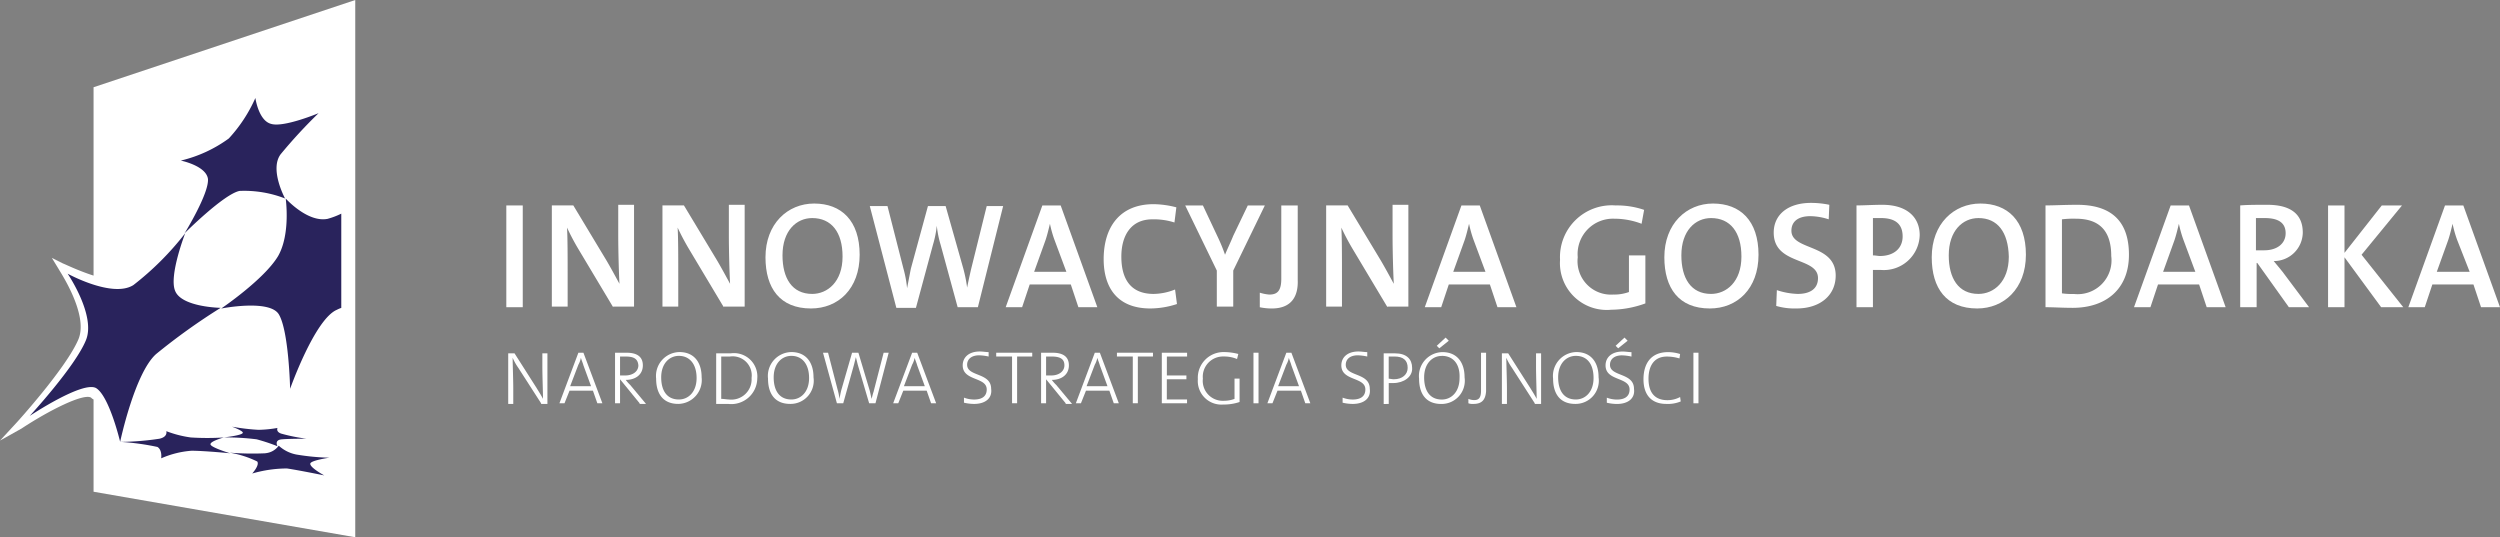 <svg id="Group_1369" data-name="Group 1369" xmlns="http://www.w3.org/2000/svg" viewBox="0 0 203.271 43.687">
  <rect x="0" y="0" width="203.271" height="43.687" fill="#808080" stroke="none"/>
  <defs>
    <style>
      .cls-1, .cls-2 {
        fill: #fff;
      }

      .cls-2, .cls-3 {
        fill-rule: evenodd;
      }

      .cls-3 {
        fill: #29235c;
      }
    </style>
  </defs>
  <g id="Group_1031" data-name="Group 1031" transform="translate(41.322 27.445)">
    <path id="Path_431" data-name="Path 431" class="cls-1" d="M83.073,59.96l-1.85-2.878a4.594,4.594,0,0,1-.463-.822c0,.514.051,1.747.051,2.518v1.234H80.4V55.9h.514l1.8,2.827c.154.257.36.565.514.874,0-.565-.051-1.8-.051-2.621V55.9h.411v4.112h-.514Z" transform="translate(-80.4 -54.615)"/>
    <path id="Path_432" data-name="Path 432" class="cls-1" d="M91.584,59.912l-.36-1.028h-1.9l-.411,1.028H88.5L90.042,55.8h.411l1.542,4.112Zm-1.131-3.084c-.051-.206-.154-.411-.206-.617h0a1.841,1.841,0,0,1-.206.565l-.668,1.747h1.7Z" transform="translate(-84.337 -54.566)"/>
    <path id="Path_433" data-name="Path 433" class="cls-1" d="M99.3,59.912l-1.593-1.953h0v1.953H97.3V55.8h.925c.771,0,1.336.257,1.336,1.028s-.617,1.182-1.388,1.182a2.937,2.937,0,0,0,.36.411l1.285,1.542H99.3Zm-1.182-3.8h-.411V57.65h.411c.668,0,1.079-.36,1.079-.822C99.15,56.263,98.79,56.108,98.122,56.108Z" transform="translate(-88.614 -54.566)"/>
    <path id="Path_434" data-name="Path 434" class="cls-1" d="M105.6,59.914c-1.233,0-1.8-.822-1.8-2.056a1.941,1.941,0,0,1,1.9-2.159c1.131,0,1.8.771,1.8,2.056A1.941,1.941,0,0,1,105.6,59.914Zm.051-3.906c-.771,0-1.439.617-1.439,1.747,0,1.079.463,1.8,1.439,1.8.771,0,1.439-.617,1.439-1.747S106.524,56.008,105.65,56.008Z" transform="translate(-91.773 -54.518)"/>
    <path id="Path_435" data-name="Path 435" class="cls-1" d="M114.277,60.012H113.3V55.9h1.182a1.9,1.9,0,0,1,2.159,2.056A2.114,2.114,0,0,1,114.277,60.012Zm.154-3.855h-.72V59.6c.206,0,.463.051.617.051a1.649,1.649,0,0,0,1.85-1.747A1.551,1.551,0,0,0,114.431,56.157Z" transform="translate(-96.391 -54.615)"/>
    <path id="Path_436" data-name="Path 436" class="cls-1" d="M123.3,59.914c-1.234,0-1.8-.822-1.8-2.056a1.941,1.941,0,0,1,1.9-2.159c1.131,0,1.8.771,1.8,2.056A1.887,1.887,0,0,1,123.3,59.914Zm.1-3.906c-.771,0-1.439.617-1.439,1.747,0,1.079.463,1.8,1.439,1.8.771,0,1.439-.617,1.439-1.747S124.275,56.008,123.4,56.008Z" transform="translate(-100.376 -54.518)"/>
    <path id="Path_437" data-name="Path 437" class="cls-1" d="M134.466,59.912h-.514l-.925-3.135-.154-.617h0l-.154.617-.874,3.135h-.514L130.2,55.8h.411l.771,2.981a4.1,4.1,0,0,1,.154.771h0c.051-.257.1-.514.154-.72l.874-3.032h.514L134,58.884c.051.206.1.463.154.668h0c.051-.206.1-.411.154-.565l.822-3.187h.411Z" transform="translate(-104.605 -54.566)"/>
    <path id="Path_438" data-name="Path 438" class="cls-1" d="M144.384,59.912l-.36-1.028h-1.9l-.411,1.028H141.3l1.542-4.112h.411l1.542,4.112Zm-1.131-3.084c-.051-.206-.154-.411-.206-.617h0a1.842,1.842,0,0,1-.206.565l-.668,1.747h1.7Z" transform="translate(-110 -54.566)"/>
    <path id="Path_439" data-name="Path 439" class="cls-1" d="M153.225,59.866a3.577,3.577,0,0,1-.822-.1v-.411a2.328,2.328,0,0,0,.822.154c.565,0,1.028-.206,1.028-.822,0-1.028-1.953-.668-1.953-1.953,0-.668.514-1.131,1.388-1.131.257,0,.514.051.72.051v.36a3.967,3.967,0,0,0-.771-.1c-.617,0-.977.308-.977.771,0,.977,1.953.617,1.953,1.953C154.716,59.4,154.15,59.866,153.225,59.866Z" transform="translate(-115.346 -54.469)"/>
    <path id="Path_440" data-name="Path 440" class="cls-1" d="M159.3,56.108v3.8h-.411v-3.8H157.6V55.8h2.93v.308Z" transform="translate(-117.922 -54.566)"/>
    <path id="Path_441" data-name="Path 441" class="cls-1" d="M166.7,59.912l-1.593-1.953h0v1.953H164.7V55.8h.925c.771,0,1.336.257,1.336,1.028s-.617,1.182-1.388,1.182a2.938,2.938,0,0,0,.36.411l1.285,1.542H166.7Zm-1.182-3.8h-.411V57.65h.411c.668,0,1.079-.36,1.079-.822C166.6,56.263,166.191,56.108,165.522,56.108Z" transform="translate(-121.373 -54.566)"/>
    <path id="Path_442" data-name="Path 442" class="cls-1" d="M173.284,59.912l-.36-1.028h-1.9l-.411,1.028H170.2l1.542-4.112h.411l1.542,4.112Zm-1.131-3.084c-.051-.206-.154-.411-.206-.617h0a1.841,1.841,0,0,1-.206.565l-.668,1.747h1.7Z" transform="translate(-124.047 -54.566)"/>
    <path id="Path_443" data-name="Path 443" class="cls-1" d="M178.4,56.108v3.8h-.411v-3.8H176.7V55.8h2.93v.308Z" transform="translate(-127.206 -54.566)"/>
    <path id="Path_444" data-name="Path 444" class="cls-1" d="M183.8,59.912V55.8h2.056v.308h-1.645V57.65H185.8v.308h-1.593V59.6h1.645v.308Z" transform="translate(-130.657 -54.566)"/>
    <path id="Path_445" data-name="Path 445" class="cls-1" d="M192.687,56.265a2.684,2.684,0,0,0-1.079-.206,1.645,1.645,0,0,0-1.7,1.8,1.622,1.622,0,0,0,1.7,1.8,2.4,2.4,0,0,0,.874-.154V57.859h.411v1.9a4.026,4.026,0,0,1-1.336.206A1.916,1.916,0,0,1,189.5,57.91a2.091,2.091,0,0,1,2.159-2.21,4.583,4.583,0,0,1,1.131.154Z" transform="translate(-133.427 -54.518)"/>
    <path id="Path_446" data-name="Path 446" class="cls-1" d="M198.3,59.912V55.8h.411v4.112Z" transform="translate(-137.704 -54.566)"/>
    <path id="Path_447" data-name="Path 447" class="cls-1" d="M203.584,59.912l-.36-1.028h-1.9l-.411,1.028H200.5l1.542-4.112h.411l1.542,4.112Zm-1.131-3.084c-.051-.206-.154-.411-.206-.617h0a1.842,1.842,0,0,1-.206.565l-.668,1.747h1.7Z" transform="translate(-138.774 -54.566)"/>
    <path id="Path_448" data-name="Path 448" class="cls-1" d="M213.125,59.866a3.577,3.577,0,0,1-.822-.1v-.411a2.328,2.328,0,0,0,.822.154c.565,0,1.028-.206,1.028-.822,0-1.028-1.953-.668-1.953-1.953,0-.668.514-1.131,1.388-1.131.257,0,.514.051.72.051v.36a3.968,3.968,0,0,0-.771-.1c-.617,0-.977.308-.977.771,0,.977,1.953.617,1.953,1.953C214.616,59.4,214.05,59.866,213.125,59.866Z" transform="translate(-144.46 -54.469)"/>
    <path id="Path_449" data-name="Path 449" class="cls-1" d="M219.671,58.316h-.36v1.7H218.9V55.9h.925c.925,0,1.388.463,1.388,1.182C221.264,57.8,220.545,58.316,219.671,58.316Zm.1-2.159h-.463v1.8c.1,0,.257.051.411.051.72,0,1.131-.411,1.131-.925Q220.853,56.157,219.774,56.157Z" transform="translate(-147.717 -54.615)"/>
    <path id="Path_450" data-name="Path 450" class="cls-1" d="M226.3,58.8c-1.234,0-1.8-.822-1.8-2.056a1.941,1.941,0,0,1,1.9-2.159c1.131,0,1.8.771,1.8,2.056A1.887,1.887,0,0,1,226.3,58.8Zm.051-3.906c-.771,0-1.439.617-1.439,1.747,0,1.079.463,1.8,1.439,1.8.771,0,1.439-.617,1.439-1.747C227.841,55.559,227.275,54.89,226.35,54.89Zm-.206-.617-.206-.206.72-.668.257.257Z" transform="translate(-150.439 -53.4)"/>
    <path id="Path_451" data-name="Path 451" class="cls-1" d="M232.711,59.963a1,1,0,0,1-.411-.051v-.36a1.227,1.227,0,0,0,.463.1c.36,0,.565-.154.565-.771V55.8h.411v3.135C233.688,59.6,233.431,59.963,232.711,59.963Z" transform="translate(-154.23 -54.566)"/>
    <path id="Path_452" data-name="Path 452" class="cls-1" d="M240.273,59.96l-1.85-2.878a4.594,4.594,0,0,1-.463-.822c0,.514.051,1.747.051,2.518v1.234H237.6V55.9h.514l1.8,2.827c.154.257.36.565.514.874,0-.565-.051-1.8-.051-2.621V55.9h.411v4.112h-.514Z" transform="translate(-156.806 -54.615)"/>
    <path id="Path_453" data-name="Path 453" class="cls-1" d="M247.5,59.914c-1.233,0-1.8-.822-1.8-2.056a1.941,1.941,0,0,1,1.9-2.159c1.131,0,1.8.771,1.8,2.056A1.887,1.887,0,0,1,247.5,59.914Zm.051-3.906c-.771,0-1.439.617-1.439,1.747,0,1.079.463,1.8,1.439,1.8.771,0,1.439-.617,1.439-1.747S248.475,56.008,247.55,56.008Z" transform="translate(-160.743 -54.518)"/>
    <path id="Path_454" data-name="Path 454" class="cls-1" d="M254.925,58.8a3.576,3.576,0,0,1-.822-.1v-.411a2.328,2.328,0,0,0,.822.154c.565,0,1.028-.206,1.028-.822,0-1.028-1.953-.668-1.953-1.953,0-.668.514-1.131,1.388-1.131.257,0,.514.051.72.051v.36a3.968,3.968,0,0,0-.771-.1c-.617,0-.977.308-.977.771,0,.977,1.953.617,1.953,1.953C256.416,58.334,255.85,58.8,254.925,58.8Zm.1-4.523-.206-.206.72-.668.257.257Z" transform="translate(-164.777 -53.4)"/>
    <path id="Path_455" data-name="Path 455" class="cls-1" d="M261.85,59.914c-1.233,0-1.85-.771-1.85-2s.565-2.21,2-2.21a3.227,3.227,0,0,1,.977.154l-.051.36a3.561,3.561,0,0,0-1.028-.154c-1.079,0-1.49.822-1.49,1.8,0,1.131.514,1.747,1.542,1.747a2.173,2.173,0,0,0,1.028-.257l.051.36A2.709,2.709,0,0,1,261.85,59.914Z" transform="translate(-167.693 -54.518)"/>
    <path id="Path_456" data-name="Path 456" class="cls-1" d="M267.9,59.912V55.8h.411v4.112Z" transform="translate(-171.533 -54.566)"/>
  </g>
  <g id="Group_1032" data-name="Group 1032" transform="translate(41.168 16.498)">
    <path id="Path_457" data-name="Path 457" class="cls-1" d="M80.1,40.775V32.5h1.336v8.275Z" transform="translate(-80.1 -32.294)"/>
    <path id="Path_458" data-name="Path 458" class="cls-1" d="M92.285,40.726,89.459,36a19.5,19.5,0,0,1-.925-1.747c.051.822.051,2.467.051,3.649v2.775H87.3V32.451h1.747l2.724,4.523c.36.617.72,1.285,1.028,1.85-.051-.925-.1-2.724-.1-3.957V32.4h1.285v8.275h-1.7Z" transform="translate(-83.599 -32.246)"/>
    <path id="Path_459" data-name="Path 459" class="cls-1" d="M109.785,40.726,106.959,36a19.5,19.5,0,0,1-.925-1.747c.051.822.051,2.467.051,3.649v2.775H104.8V32.451h1.747l2.724,4.523c.36.617.72,1.285,1.028,1.85-.051-.925-.1-2.724-.1-3.957V32.4h1.285v8.275h-1.7Z" transform="translate(-92.105 -32.246)"/>
    <path id="Path_460" data-name="Path 460" class="cls-1" d="M124.8,40.732c-2.518,0-3.7-1.645-3.7-4.163,0-2.724,1.8-4.369,3.957-4.369,2.21,0,3.7,1.388,3.7,4.163S127.011,40.732,124.8,40.732Zm.1-7.35c-1.285,0-2.416,1.028-2.416,3.032,0,1.85.771,3.135,2.416,3.135,1.233,0,2.467-.977,2.467-3.032C127.37,34.513,126.445,33.382,124.9,33.382Z" transform="translate(-100.028 -32.149)"/>
    <path id="Path_461" data-name="Path 461" class="cls-1" d="M146.389,40.823h-1.645l-1.388-5.088a8.2,8.2,0,0,1-.308-1.542h0a8.2,8.2,0,0,1-.308,1.542l-1.388,5.14h-1.593L137.6,32.6h1.439l1.285,5.037a9.253,9.253,0,0,1,.308,1.645h0c.1-.514.206-1.079.308-1.593l1.388-5.088h1.439l1.439,5.088a11.675,11.675,0,0,1,.308,1.542h0c.1-.514.206-.977.308-1.439l1.285-5.191h1.336Z" transform="translate(-108.047 -32.343)"/>
    <path id="Path_462" data-name="Path 462" class="cls-1" d="M165.011,40.775l-.617-1.85h-3.341l-.617,1.85H159.1l2.981-8.275h1.49l2.981,8.275Zm-1.953-5.5a9.379,9.379,0,0,1-.36-1.285h0c-.1.411-.206.874-.36,1.336l-.925,2.57h2.621Z" transform="translate(-118.497 -32.294)"/>
    <path id="Path_463" data-name="Path 463" class="cls-1" d="M178.4,40.78c-2.775,0-3.8-1.8-3.8-4.009,0-2.57,1.285-4.471,4.06-4.471a7.644,7.644,0,0,1,1.85.257l-.154,1.233a5.445,5.445,0,0,0-1.8-.257c-1.747,0-2.518,1.336-2.518,3.032,0,1.9.822,3.032,2.621,3.032a4.816,4.816,0,0,0,1.747-.36l.154,1.182A7.029,7.029,0,0,1,178.4,40.78Z" transform="translate(-126.031 -32.197)"/>
    <path id="Path_464" data-name="Path 464" class="cls-1" d="M191.406,37.794v2.93H190.07v-2.93L187.5,32.5h1.439l1.234,2.621a13.217,13.217,0,0,1,.565,1.388h0c.206-.514.463-1.028.668-1.542l1.182-2.467h1.388Z" transform="translate(-132.301 -32.294)"/>
    <path id="Path_465" data-name="Path 465" class="cls-1" d="M200.277,40.878a4.73,4.73,0,0,1-.977-.1V39.593a3.413,3.413,0,0,0,.771.154c.617,0,.977-.257.977-1.285V32.5h1.336v6.065C202.435,39.9,201.87,40.878,200.277,40.878Z" transform="translate(-138.036 -32.294)"/>
    <path id="Path_466" data-name="Path 466" class="cls-1" d="M214.785,40.726,211.959,36a19.5,19.5,0,0,1-.925-1.747c.051.822.051,2.467.051,3.649v2.775H209.8V32.451h1.747l2.724,4.523c.36.617.72,1.285,1.028,1.85-.051-.925-.1-2.724-.1-3.957V32.4h1.285v8.275h-1.7Z" transform="translate(-143.14 -32.246)"/>
    <path id="Path_467" data-name="Path 467" class="cls-1" d="M231.311,40.775l-.617-1.85h-3.341l-.617,1.85H225.4l2.981-8.275h1.49l2.981,8.275Zm-1.953-5.5A9.372,9.372,0,0,1,229,33.99h0c-.1.411-.206.874-.36,1.336l-.925,2.57h2.621Z" transform="translate(-150.722 -32.294)"/>
    <path id="Path_468" data-name="Path 468" class="cls-1" d="M253.43,33.99a6.254,6.254,0,0,0-2.21-.411,2.875,2.875,0,0,0-2.981,3.135,2.718,2.718,0,0,0,2.878,3.032,3.548,3.548,0,0,0,1.285-.206V36.56h1.336v3.906a8.308,8.308,0,0,1-2.775.514,3.808,3.808,0,0,1-4.163-4.06,4.209,4.209,0,0,1,4.523-4.42,6.819,6.819,0,0,1,2.313.36Z" transform="translate(-161.123 -32.294)"/>
    <path id="Path_469" data-name="Path 469" class="cls-1" d="M267,40.732c-2.518,0-3.7-1.645-3.7-4.163,0-2.724,1.8-4.369,3.957-4.369,2.21,0,3.7,1.388,3.7,4.163S269.211,40.732,267,40.732Zm.1-7.35c-1.285,0-2.416,1.028-2.416,3.032,0,1.85.771,3.135,2.416,3.135,1.234,0,2.467-.977,2.467-3.032C269.57,34.513,268.645,33.382,267.1,33.382Z" transform="translate(-169.143 -32.149)"/>
    <path id="Path_470" data-name="Path 470" class="cls-1" d="M282.45,40.683a5.333,5.333,0,0,1-1.645-.206l.051-1.285a5.85,5.85,0,0,0,1.7.308c.925,0,1.645-.36,1.645-1.285,0-1.747-3.6-1.028-3.6-3.7,0-1.439,1.131-2.416,3.032-2.416a7.338,7.338,0,0,1,1.49.154l-.051,1.182a5.046,5.046,0,0,0-1.49-.257c-1.028,0-1.542.463-1.542,1.182,0,1.645,3.6,1.028,3.6,3.649C285.637,39.6,284.4,40.683,282.45,40.683Z" transform="translate(-177.551 -32.1)"/>
    <path id="Path_471" data-name="Path 471" class="cls-1" d="M295.653,37.694h-.617v3.032H293.7V32.451c.617,0,1.336-.051,2.107-.051,1.953,0,3.032.977,3.032,2.467A2.918,2.918,0,0,1,295.653,37.694Zm.051-4.214h-.668v3.032c.206,0,.411.051.565.051,1.131,0,1.85-.617,1.85-1.593C297.452,34.045,296.938,33.479,295.7,33.479Z" transform="translate(-183.919 -32.246)"/>
    <path id="Path_472" data-name="Path 472" class="cls-1" d="M309.3,40.732c-2.518,0-3.7-1.645-3.7-4.163,0-2.724,1.8-4.369,3.957-4.369,2.21,0,3.7,1.388,3.7,4.163S311.459,40.732,309.3,40.732Zm.1-7.35c-1.285,0-2.416,1.028-2.416,3.032,0,1.85.771,3.135,2.416,3.135,1.234,0,2.467-.977,2.467-3.032C311.819,34.513,310.945,33.382,309.4,33.382Z" transform="translate(-189.702 -32.149)"/>
    <path id="Path_473" data-name="Path 473" class="cls-1" d="M325.81,40.778c-.822,0-1.542-.051-2.21-.051V32.451c.668,0,1.593-.051,2.57-.051,2.621,0,4.214,1.182,4.214,4.06C330.384,39.287,328.483,40.778,325.81,40.778Zm.257-7.247a7.6,7.6,0,0,0-1.131.051V39.6a5.9,5.9,0,0,0,.977.051,2.751,2.751,0,0,0,3.032-3.084C328.945,34.61,328.071,33.531,326.067,33.531Z" transform="translate(-198.451 -32.246)"/>
    <path id="Path_474" data-name="Path 474" class="cls-1" d="M343.511,40.775l-.617-1.85h-3.341l-.617,1.85H337.6l2.981-8.275h1.49l2.981,8.275Zm-1.9-5.5a9.372,9.372,0,0,1-.36-1.285h0c-.1.411-.206.874-.36,1.336l-.925,2.57h2.621Z" transform="translate(-205.256 -32.294)"/>
    <path id="Path_475" data-name="Path 475" class="cls-1" d="M358.357,40.726l-2.57-3.6h-.051v3.6H354.4V32.451c.617-.051,1.285-.051,2.21-.051,1.7,0,2.878.617,2.878,2.261a2.347,2.347,0,0,1-2.364,2.313c.257.308.514.617.72.874L360,40.726ZM356.4,33.479h-.72V36.1h.668c1.079,0,1.747-.565,1.747-1.388S357.535,33.479,356.4,33.479Z" transform="translate(-213.421 -32.246)"/>
    <path id="Path_476" data-name="Path 476" class="cls-1" d="M372.617,40.775l-2.981-4.06v4.06H368.3V32.5h1.336v3.855l3.032-3.855h1.645l-3.289,4.009,3.392,4.266Z" transform="translate(-220.177 -32.294)"/>
    <path id="Path_477" data-name="Path 477" class="cls-1" d="M386.911,40.775l-.617-1.85h-3.341l-.617,1.85H381l2.981-8.275h1.49l2.981,8.275Zm-1.953-5.5a9.381,9.381,0,0,1-.36-1.285h0c-.1.411-.206.874-.36,1.336l-.925,2.57h2.673Z" transform="translate(-226.35 -32.294)"/>
  </g>
  <g id="Group_1034" data-name="Group 1034">
    <g id="Group_1033" data-name="Group 1033">
      <path id="Path_478" data-name="Path 478" class="cls-2" d="M7.607,7.093V22.409C6.322,22,5.191,21.432,5.14,21.432l-.925-.463.565.925c0,.051,2.467,3.649,1.593,5.7-.977,2.313-4.985,6.733-5.037,6.784L0,35.823l1.747-.977c2.261-1.49,5.037-2.878,5.654-2.518a.71.71,0,0,0,.206.154v7.5l21.278,3.7V0Z"/>
      <path id="Path_479" data-name="Path 479" class="cls-3" d="M23.151,43.254a15.059,15.059,0,0,1,1.7.565s-.308-.514.36-.565c.617-.051,2-.051,2-.051a14.006,14.006,0,0,1-2.056-.411c-.463-.154-.308-.463-.308-.463a9.853,9.853,0,0,1-1.542.154,17.412,17.412,0,0,1-2.159-.257s.977.36.874.514c-.1.206-1.542.36-1.542.36A19.972,19.972,0,0,1,23.151,43.254ZM15.39,44.8a7.508,7.508,0,0,1,2.467-.617c1.028,0,3.135.206,3.135.206s-1.542-.463-1.593-.72,1.079-.565,1.079-.565a21.446,21.446,0,0,1-2.673,0,8.78,8.78,0,0,1-2-.514s.154.463-.565.617a22.456,22.456,0,0,1-3.135.257,20.255,20.255,0,0,1,2.981.411C15.493,44.128,15.39,44.8,15.39,44.8Zm8.48-.411a23.364,23.364,0,0,1-2.93-.051,8.084,8.084,0,0,1,2.261.72c.206.308-.411.977-.411.977a10.193,10.193,0,0,1,2.827-.411c1.028.154,3.032.565,3.032.565s-1.234-.668-1.131-.977c.1-.257,1.542-.463,1.542-.463a18.656,18.656,0,0,1-2.673-.257,2.941,2.941,0,0,1-1.439-.72A1.5,1.5,0,0,1,23.871,44.384Zm5.088-19.068c-1.645.36-3.444-1.645-3.444-1.645s.411,2.878-.617,4.677c-1.131,1.9-4.626,4.266-4.626,4.266s3.906-.771,4.677.463c.822,1.336.925,6.065.925,6.065s2-5.654,3.8-6.424a2.505,2.505,0,0,1,.36-.154V24.905A6.124,6.124,0,0,1,28.959,25.317ZM16.521,31.176c-.514-1.234.822-4.677.822-4.677a23.69,23.69,0,0,1-4.214,4.214c-1.7,1.079-5.345-.925-5.345-.925s2.313,3.392,1.49,5.4C8.4,37.343,4.7,41.352,4.7,41.352s4.317-2.878,5.4-2.261c1.079.668,1.953,4.369,1.953,4.369s1.182-5.6,2.93-7.144a50.832,50.832,0,0,1,5.242-3.752S17.035,32.512,16.521,31.176Zm8.943-7.5s-1.285-2.364-.36-3.6a40.65,40.65,0,0,1,3.084-3.341s-2.827,1.182-3.855.874c-1.028-.257-1.285-2.107-1.285-2.107a11.976,11.976,0,0,1-2.159,3.289,10.848,10.848,0,0,1-3.906,1.8s2.056.411,2.21,1.49c.1,1.182-1.9,4.42-1.9,4.42s3.187-3.187,4.471-3.444A9.16,9.16,0,0,1,25.464,23.672Z" transform="translate(-2.284 -7.534)"/>
    </g>
  </g>
</svg>